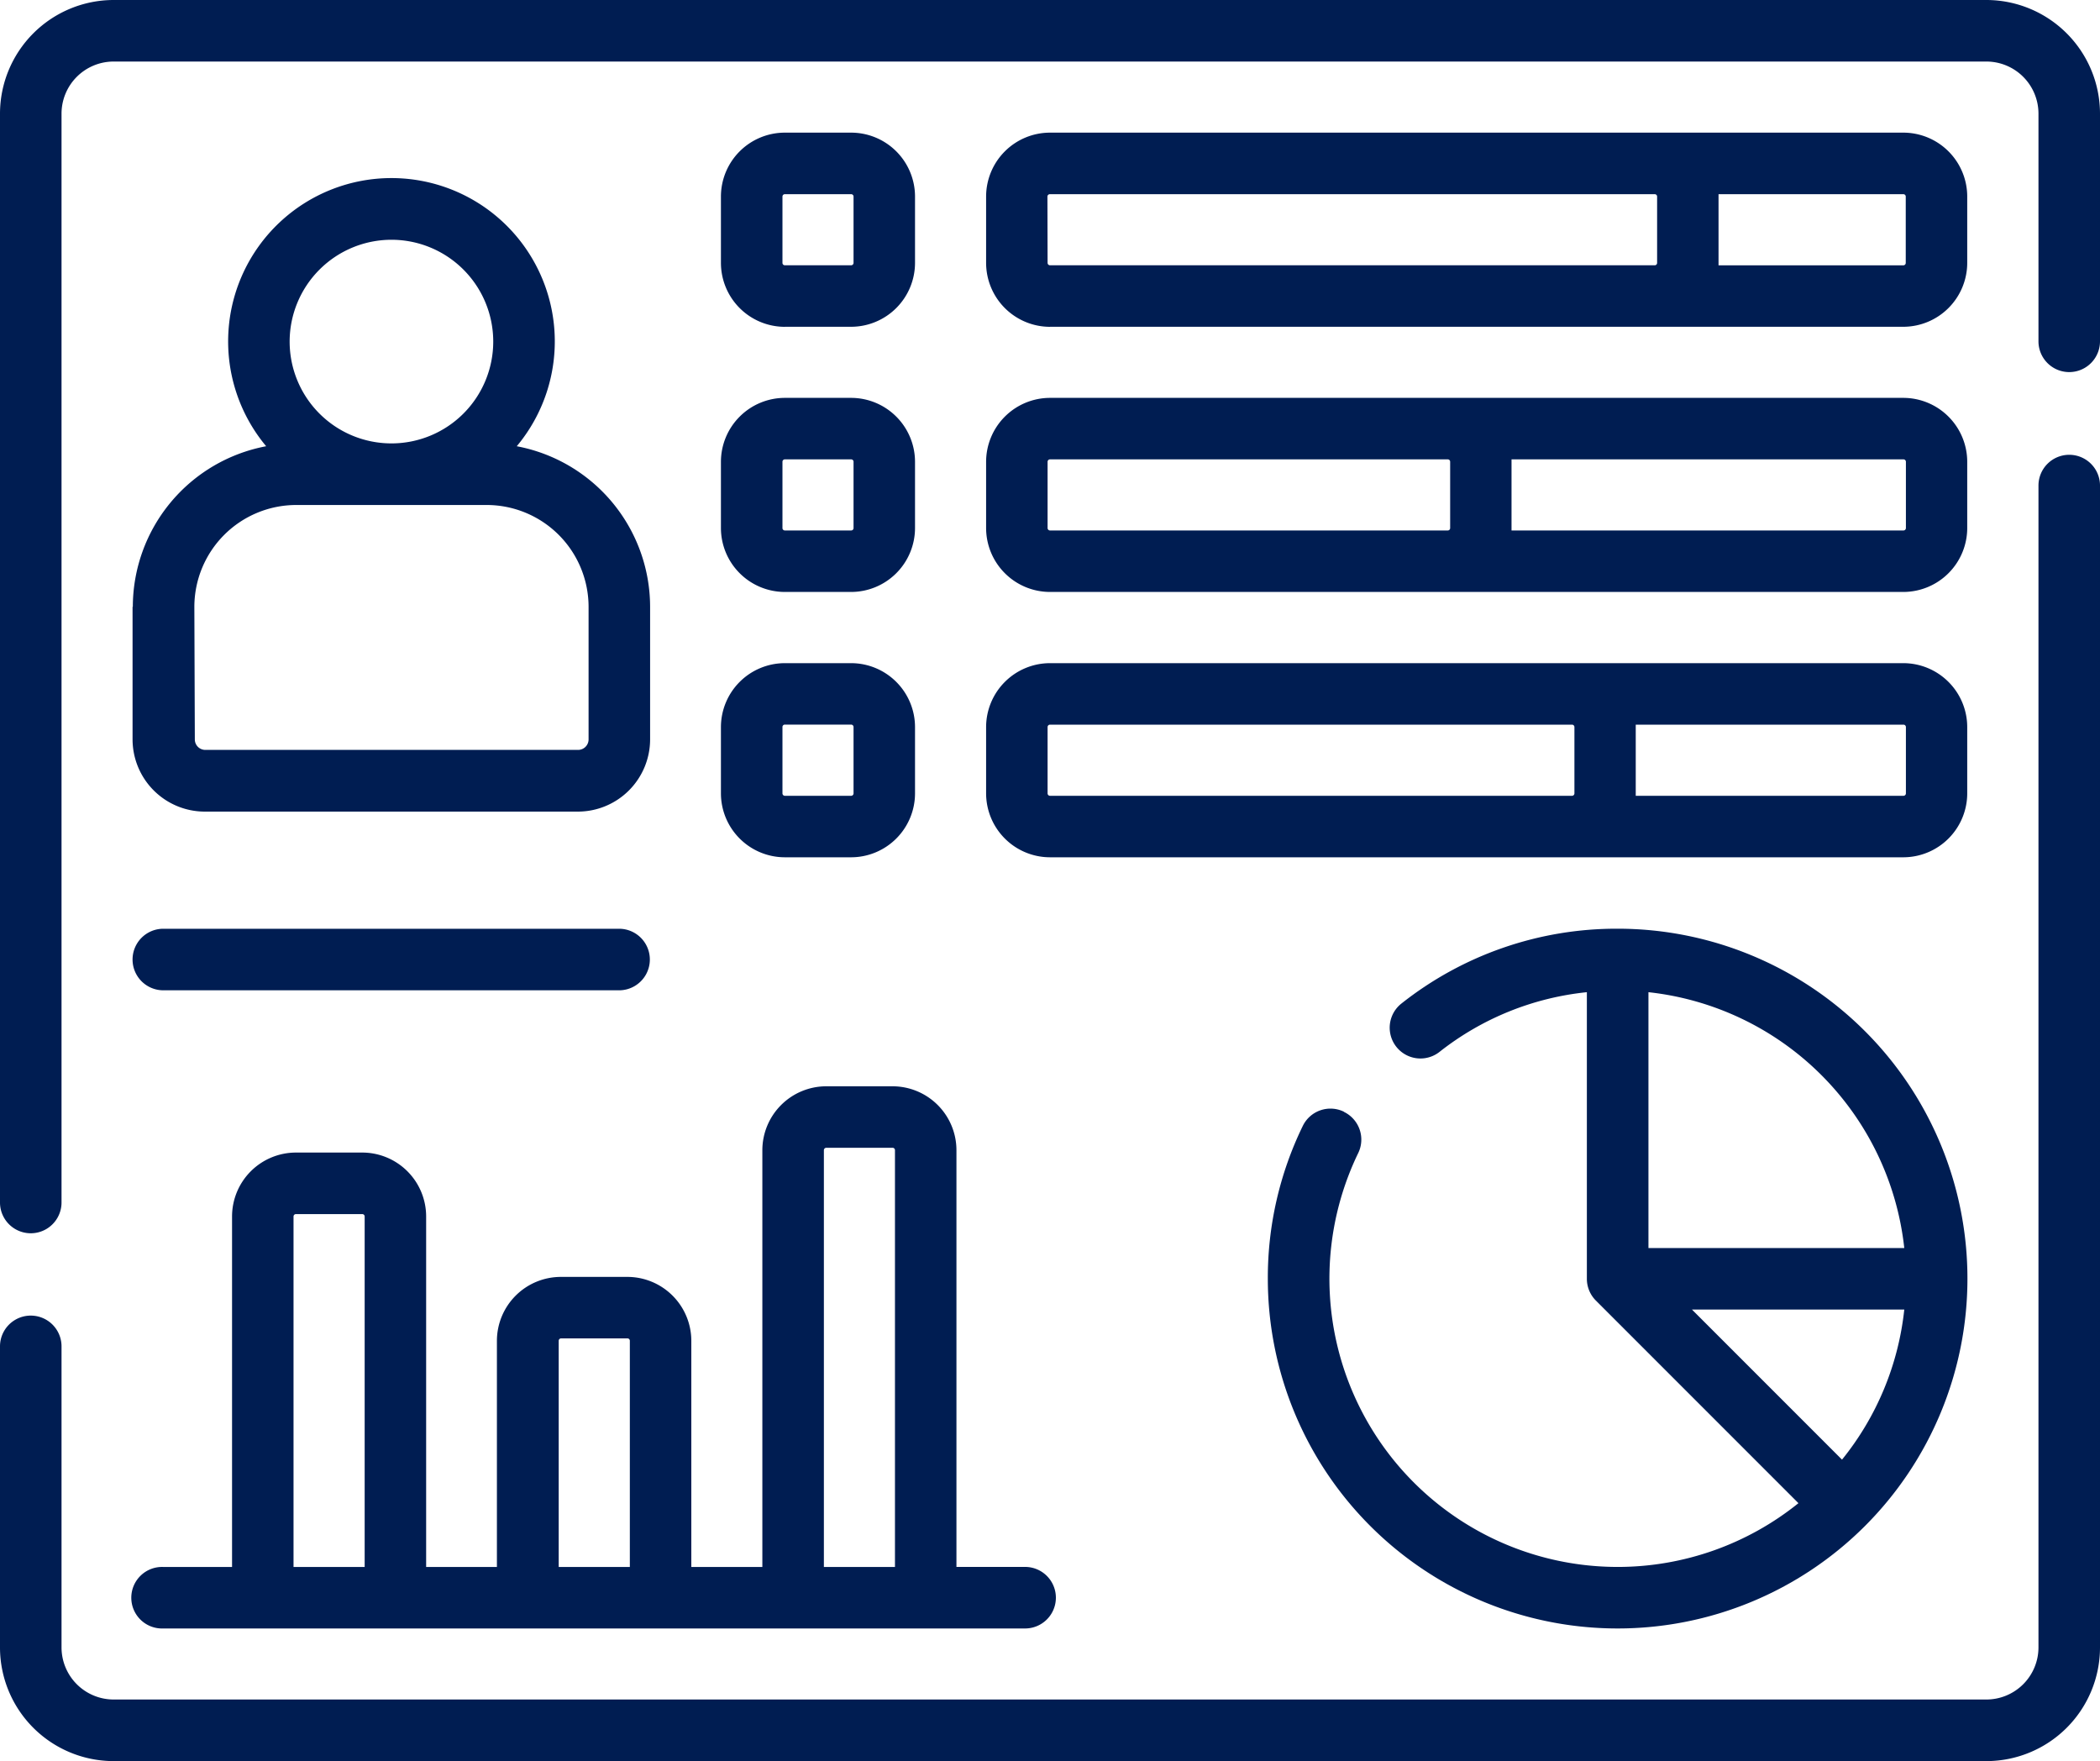 <svg xmlns="http://www.w3.org/2000/svg" xmlns:xlink="http://www.w3.org/1999/xlink" width="40" height="33.537" viewBox="0 0 40 33.537">
  <defs>
    <clipPath id="clip-path">
      <rect id="Rectangle_33" data-name="Rectangle 33" width="40" height="33.537" fill="#001d52"/>
    </clipPath>
  </defs>
  <g id="Icon_4" data-name="Icon 4" clip-path="url(#clip-path)">
    <path id="Path_74" data-name="Path 74" d="M24.242,40.74v2.525a1.377,1.377,0,0,0,1.375,1.375h7.1A1.377,1.377,0,0,0,34.1,43.265V40.74a3.116,3.116,0,0,0-2.54-3.058,3.111,3.111,0,1,0-4.773,0,3.116,3.116,0,0,0-2.54,3.058m4.927-6.99a1.939,1.939,0,1,1-1.94,1.939,1.941,1.941,0,0,1,1.94-1.939m-3.755,6.99a1.942,1.942,0,0,1,1.94-1.939h3.63a1.942,1.942,0,0,1,1.939,1.939v2.525a.2.2,0,0,1-.2.2h-7.1a.2.2,0,0,1-.2-.2Z" transform="translate(-21.717 -29.184)" fill="#001d52"/>
    <path id="Path_75" data-name="Path 75" d="M37.836,0H2.164A2.167,2.167,0,0,0,0,2.164V22.9a.586.586,0,0,0,1.172,0V2.164a.993.993,0,0,1,.992-.992H37.836a.993.993,0,0,1,.992.992V6.5A.586.586,0,0,0,40,6.5V2.164A2.167,2.167,0,0,0,37.836,0" fill="#001d52"/>
    <path id="Path_76" data-name="Path 76" d="M39.414,83.144a.586.586,0,0,0-.586.586v22.126a.993.993,0,0,1-.992.992H2.164a.993.993,0,0,1-.992-.992v-5.733a.586.586,0,1,0-1.172,0v5.734a2.166,2.166,0,0,0,2.164,2.164H37.836A2.166,2.166,0,0,0,40,105.857V83.73a.586.586,0,0,0-.586-.586" transform="translate(0 -74.483)" fill="#001d52"/>
    <path id="Path_77" data-name="Path 77" d="M233.281,173.276a.586.586,0,0,0-.783.271,6.6,6.6,0,0,0-.666,2.907,6.663,6.663,0,1,0,6.663-6.663,6.6,6.6,0,0,0-4.118,1.425.586.586,0,0,0,.725.921A5.425,5.425,0,0,1,237.909,171v5.459a.587.587,0,0,0,.172.414l3.858,3.858a5.49,5.49,0,0,1-8.385-6.668.586.586,0,0,0-.271-.783m9.486,6.622-2.858-2.858h4.044a5.465,5.465,0,0,1-1.186,2.858m1.186-4.03h-4.873V171a5.5,5.5,0,0,1,4.873,4.873" transform="translate(-207.683 -152.105)" fill="#001d52"/>
    <path id="Path_78" data-name="Path 78" d="M133.045,27.943h1.263a1.219,1.219,0,0,0,1.217-1.218V25.463a1.218,1.218,0,0,0-1.217-1.217h-1.263a1.218,1.218,0,0,0-1.217,1.217v1.263a1.219,1.219,0,0,0,1.217,1.218M133,25.463a.045.045,0,0,1,.045-.045h1.263a.045.045,0,0,1,.046.045v1.263a.046.046,0,0,1-.046.046h-1.263a.045.045,0,0,1-.045-.046Z" transform="translate(-118.096 -21.72)" fill="#001d52"/>
    <path id="Path_79" data-name="Path 79" d="M131.828,75.21a1.219,1.219,0,0,0,1.217,1.217h1.263a1.219,1.219,0,0,0,1.217-1.217V73.948a1.219,1.219,0,0,0-1.217-1.217h-1.263a1.219,1.219,0,0,0-1.217,1.217ZM133,73.948a.045.045,0,0,1,.045-.046h1.263a.045.045,0,0,1,.046.046V75.21a.045.045,0,0,1-.046.046h-1.263A.045.045,0,0,1,133,75.21Z" transform="translate(-118.096 -65.154)" fill="#001d52"/>
    <path id="Path_80" data-name="Path 80" d="M131.828,123.7a1.219,1.219,0,0,0,1.217,1.217h1.263a1.219,1.219,0,0,0,1.217-1.217v-1.263a1.219,1.219,0,0,0-1.217-1.217h-1.263a1.219,1.219,0,0,0-1.217,1.217ZM133,122.436a.045.045,0,0,1,.045-.046h1.263a.046.046,0,0,1,.046.046V123.7a.046.046,0,0,1-.046.046h-1.263A.046.046,0,0,1,133,123.7Z" transform="translate(-118.096 -108.591)" fill="#001d52"/>
    <path id="Path_81" data-name="Path 81" d="M181.529,27.943h16.257A1.219,1.219,0,0,0,199,26.726V25.463a1.218,1.218,0,0,0-1.217-1.217H181.529a1.218,1.218,0,0,0-1.217,1.217v1.263a1.219,1.219,0,0,0,1.217,1.218m16.3-2.48v1.263a.046.046,0,0,1-.046.046h-3.52c0-.016,0-.03,0-.046V25.463c0-.015,0-.03,0-.045h3.52a.045.045,0,0,1,.046.045m-16.349,0a.046.046,0,0,1,.046-.045h11.522a.045.045,0,0,1,.045.045v1.263a.045.045,0,0,1-.045.046H181.529a.046.046,0,0,1-.046-.046Z" transform="translate(-161.529 -21.72)" fill="#001d52"/>
    <path id="Path_82" data-name="Path 82" d="M180.312,75.21a1.219,1.219,0,0,0,1.217,1.217h16.257A1.219,1.219,0,0,0,199,75.21V73.948a1.219,1.219,0,0,0-1.217-1.217H181.529a1.219,1.219,0,0,0-1.217,1.217Zm17.52-1.263V75.21a.046.046,0,0,1-.046.046h-7.466c0-.015,0-.03,0-.046V73.948c0-.016,0-.03,0-.046h7.466a.046.046,0,0,1,.046.046m-16.349,0a.046.046,0,0,1,.046-.046h7.576a.045.045,0,0,1,.046.046V75.21a.045.045,0,0,1-.046.046h-7.576a.046.046,0,0,1-.046-.046Z" transform="translate(-161.529 -65.154)" fill="#001d52"/>
    <path id="Path_83" data-name="Path 83" d="M180.312,123.7a1.219,1.219,0,0,0,1.217,1.217h16.257A1.219,1.219,0,0,0,199,123.7v-1.263a1.219,1.219,0,0,0-1.217-1.217H181.529a1.219,1.219,0,0,0-1.217,1.217Zm17.52-1.263V123.7a.046.046,0,0,1-.046.046h-5.1c0-.015,0-.03,0-.046v-1.263c0-.016,0-.031,0-.046h5.1a.046.046,0,0,1,.046.046m-16.349,0a.046.046,0,0,1,.046-.046h9.944a.046.046,0,0,1,.045.046V123.7a.046.046,0,0,1-.045.046h-9.944a.046.046,0,0,1-.046-.046Z" transform="translate(-161.529 -108.591)" fill="#001d52"/>
    <path id="Path_84" data-name="Path 84" d="M24.828,208.908H41.243a.586.586,0,0,0,0-1.172H39.935V199.8a1.218,1.218,0,0,0-1.217-1.217H37.455a1.219,1.219,0,0,0-1.217,1.217v7.937H34.885V203.43a1.219,1.219,0,0,0-1.217-1.217H32.4a1.219,1.219,0,0,0-1.218,1.217v4.307H29.834v-6.675a1.218,1.218,0,0,0-1.217-1.217H27.354a1.218,1.218,0,0,0-1.217,1.217v6.675H24.828a.586.586,0,1,0,0,1.171M37.41,199.8a.046.046,0,0,1,.046-.046h1.263a.045.045,0,0,1,.045.046v7.937H37.41Zm-5.051,3.63a.045.045,0,0,1,.046-.046h1.263a.045.045,0,0,1,.046.046v4.307H32.359Zm-5.051-2.368a.045.045,0,0,1,.046-.045h1.263a.045.045,0,0,1,.046.045v6.675H27.308Z" transform="translate(-21.717 -177.896)" fill="#001d52"/>
    <path id="Path_85" data-name="Path 85" d="M24.828,170.964h8.681a.586.586,0,1,0,0-1.172H24.828a.586.586,0,1,0,0,1.172" transform="translate(-21.717 -152.105)" fill="#001d52"/>
  </g>
</svg>
